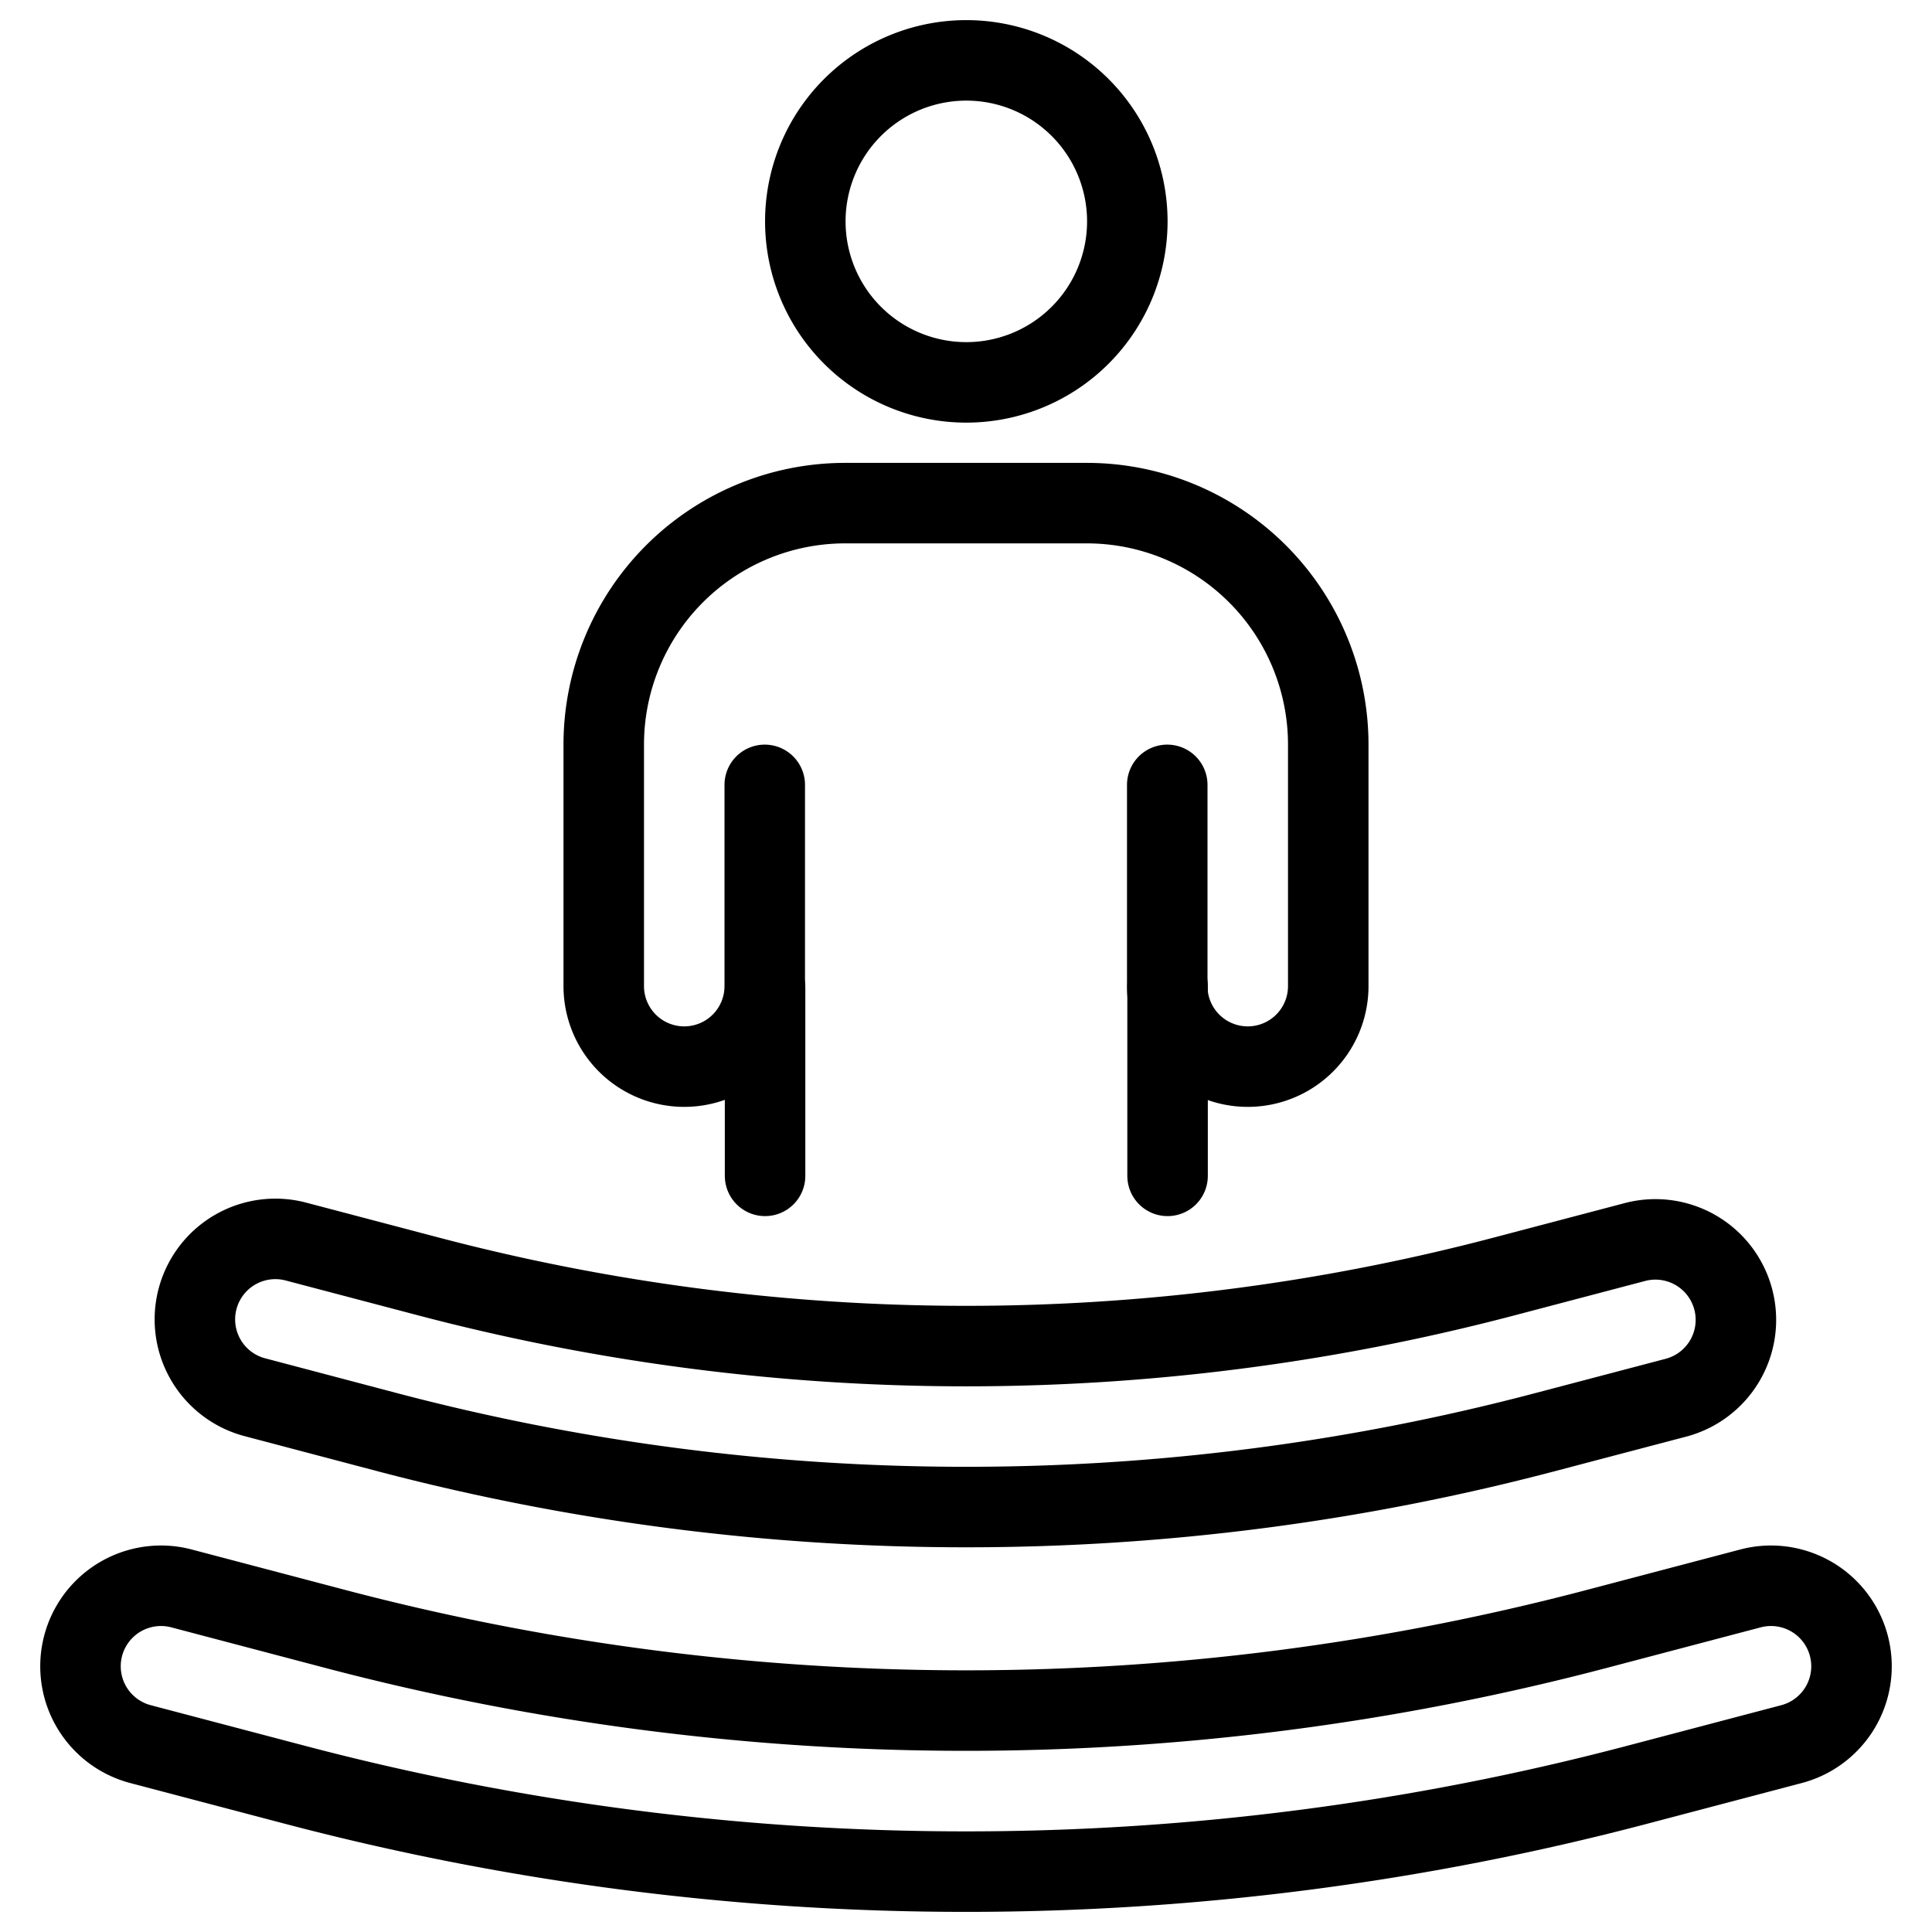 <svg viewBox="0 0 24 24" xmlns="http://www.w3.org/2000/svg"><g transform="matrix(1,0,0,1,0,0)"><path d="M10.004 2.750 A2.000 2.000 0 1 0 14.004 2.750 A2.000 2.000 0 1 0 10.004 2.750 Z" fill="none" stroke="#000000" stroke-linecap="round" stroke-linejoin="round"></path><path d="M14.5,9.75v2.5a1,1,0,0,0,2,0v-3a3,3,0,0,0-3-3h-3a3,3,0,0,0-3,3v3a1,1,0,0,0,2,0V9.75" fill="none" stroke="#000000" stroke-linecap="round" stroke-linejoin="round"></path><path d="M9.504 14.607L9.504 12.269" fill="none" stroke="#000000" stroke-linecap="round" stroke-linejoin="round"></path><path d="M14.504 14.607L14.504 12.25" fill="none" stroke="#000000" stroke-linecap="round" stroke-linejoin="round"></path><path d="M12,18.721a28.193,28.193,0,0,1-7.17-.925L3.178,17.36a1,1,0,1,1,.509-1.934l1.656.436a26.241,26.241,0,0,0,13.322,0l1.656-.436a1,1,0,0,1,.509,1.934l-1.657.436A28.179,28.179,0,0,1,12,18.721Z" fill="none" stroke="#000000" stroke-linecap="round" stroke-linejoin="round"></path><path d="M12,23.25a32.684,32.684,0,0,1-8.322-1.075l-1.933-.509a1,1,0,0,1,.51-1.934l1.932.509a30.772,30.772,0,0,0,15.626,0l1.932-.509a1,1,0,0,1,.51,1.934l-1.932.509A32.7,32.7,0,0,1,12,23.25Z" fill="none" stroke="#000000" stroke-linecap="round" stroke-linejoin="round"></path></g></svg>